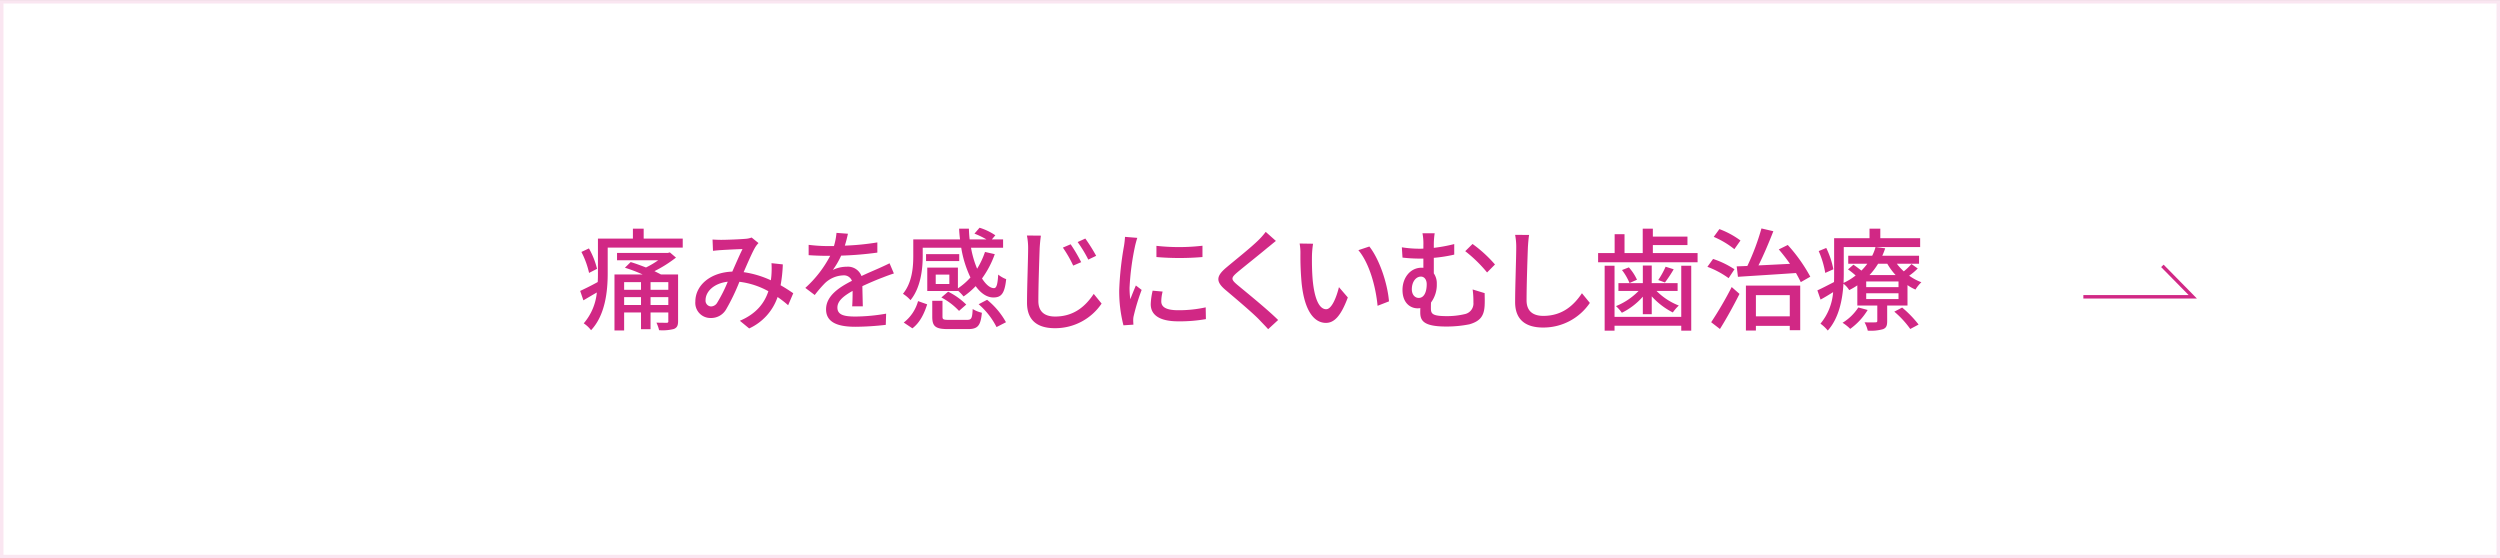 <svg id="C痛みを感じにくいむし歯治療.svg" xmlns="http://www.w3.org/2000/svg" width="721" height="161" viewBox="0 0 721 161">
  <rect x="0" y="0" width="721" height="161" fill="#333333" stroke="none"/>
  <defs>
    <style>
      .cls-1 {
        fill: #fff;
        stroke: #fae6f1;
      }

      .cls-1, .cls-2 {
        stroke-width: 1px;
      }

      .cls-1, .cls-2, .cls-3 {
        fill-rule: evenodd;
      }

      .cls-2 {
        fill: none;
        stroke: #d12885;
      }

      .cls-3 {
        fill: #d12885;
      }
    </style>
  </defs>
  <path id="ボタンボックス" class="cls-1" d="M732,3088.01h720v160H732v-160Z" transform="translate(-731.5 -3087.5)"/>
  <path id="矢印" class="cls-2" d="M1332.34,3173.1h31.56l-8.77-8.92" transform="translate(-731.5 -3087.5)"/>
  <path id="痛みを感じにくいむし歯治療" class="cls-3" d="M903.689,3165.03a23.025,23.025,0,0,0-2.337-5.89l-2.177,1.02a24.588,24.588,0,0,1,2.209,6.05Zm15.43,10.43v-2.27h5.123v2.27h-5.123Zm-7.619,0v-2.27h4.866v2.27H911.5Zm4.866-6.59v2.21H911.5v-2.21h4.866Zm7.876,2.21h-5.123v-2.21h5.123v2.21Zm2.817-4.42h-4.93c-0.545-.29-1.185-0.61-1.889-0.96a36.445,36.445,0,0,0,6.21-3.91l-1.76-1.5-0.609.16H909.452v2.11h11.876a26.4,26.4,0,0,1-3.521,2.08c-1.5-.57-3.041-1.15-4.418-1.56l-1.665,1.63a43.276,43.276,0,0,1,5.123,1.95h-8.132v16.14H911.5v-5.19h4.866v4.83h2.753v-4.83h5.123v2.46a0.419,0.419,0,0,1-.513.52c-0.352,0-1.632,0-2.913-.04a11.1,11.1,0,0,1,.768,2.18,13.285,13.285,0,0,0,4.258-.35c0.929-.39,1.217-0.99,1.217-2.27v-13.45Zm-9.924-10.34v-2.88h-3.106v2.88H903.945v9.99c0,0.8,0,1.66-.064,2.53-1.888,1.05-3.745,1.95-5.058,2.56l0.929,2.72c1.248-.74,2.561-1.51,3.873-2.27a15.93,15.93,0,0,1-3.777,8.9,8.785,8.785,0,0,1,2.113,1.98c4.161-4.42,4.8-11.43,4.8-16.42v-7.4H928.4v-2.59H917.135Zm21.211,18.47a2.12,2.12,0,0,1-1.792,1.09,1.66,1.66,0,0,1-1.569-1.82c0-2.41,2.3-4.84,6.4-5.32A42.074,42.074,0,0,1,938.346,3174.79Zm21.929-2.72c-0.992-.67-2.209-1.5-3.649-2.3a41.426,41.426,0,0,0,.64-6.02L954,3163.4a25.535,25.535,0,0,1,0,3.13,18.074,18.074,0,0,1-.192,1.8,28.111,28.111,0,0,0-7.843-2.34c1.248-2.85,2.529-5.83,3.361-7.2a6.415,6.415,0,0,1,.928-1.19l-1.985-1.6a5.924,5.924,0,0,1-1.824.38c-1.409.13-5.218,0.29-6.947,0.29-0.672,0-1.665-.03-2.5-0.09l0.128,3.26c0.8-.09,1.793-0.19,2.465-0.22,1.441-.1,4.8-0.26,6.05-0.29-0.864,1.73-1.92,4.19-2.945,6.5-6.274.22-10.66,3.9-10.66,8.67a4.357,4.357,0,0,0,4.45,4.71,4.984,4.984,0,0,0,4.417-2.47,59.7,59.7,0,0,0,3.842-7.97,22.815,22.815,0,0,1,8.355,2.72c-1.056,3.21-3.3,6.44-8.227,8.52l2.689,2.21a15.426,15.426,0,0,0,8.195-9.06,30.726,30.726,0,0,1,3.042,2.37Zm20.06,3.78c-0.032-1.51-.1-4.04-0.128-5.83,2.209-1.02,4.258-1.89,5.891-2.5,0.96-.38,2.337-0.89,3.2-1.15l-1.248-2.94c-1.025.51-1.953,0.93-3.01,1.41-1.5.67-3.137,1.34-5.09,2.27a4.174,4.174,0,0,0-4.225-2.69,9.284,9.284,0,0,0-4.034.93,23.156,23.156,0,0,0,2.4-4.13,97.413,97.413,0,0,0,10.436-.87v-2.94a74.036,74.036,0,0,1-9.38.93c0.448-1.38.705-2.6,0.9-3.43l-3.3-.25a19.282,19.282,0,0,1-.736,3.81h-1.857a45.315,45.315,0,0,1-5.442-.36v2.98c1.761,0.13,3.97.19,5.282,0.19h0.929a32.967,32.967,0,0,1-7.171,9.25l2.721,2.05a34.972,34.972,0,0,1,2.913-3.39,8.044,8.044,0,0,1,5.25-2.27,2.459,2.459,0,0,1,2.561,1.57c-3.649,1.85-7.459,4.32-7.459,8.22,0,3.94,3.682,5.03,8.42,5.03a80.1,80.1,0,0,0,8.8-.55l0.1-3.23a53.606,53.606,0,0,1-8.8.83c-3.2,0-5.251-.41-5.251-2.59,0-1.86,1.7-3.3,4.386-4.8,0,1.57-.032,3.36-0.128,4.45h3.073Zm14.3,6.34c2.209-1.67,3.457-4.36,4.258-6.92l-2.625-.93a11.757,11.757,0,0,1-4.13,6.18Zm13.507-21.39h-9.569v1.99h9.569v-1.99Zm-2.85,8.61h-3.93v-2.72h3.93v2.72Zm2.47,1.92a11.334,11.334,0,0,1,1.63,1.67,21.7,21.7,0,0,0,3.49-2.98c1.47,2.05,3.23,3.27,5.12,3.27,2.24,0,3.24-1.09,3.68-5.28a8.528,8.528,0,0,1-2.3-1.32c-0.16,2.82-.48,3.91-1.22,3.91-1.12,0-2.33-1.03-3.45-2.79a27.611,27.611,0,0,0,3.68-7.01l-2.82-.64a23.086,23.086,0,0,1-2.27,4.84,28.31,28.31,0,0,1-1.76-6.05h9.25v-2.41h-3.24l1-1.18a16.729,16.729,0,0,0-4.55-2.18l-1.47,1.7a24.434,24.434,0,0,1,3.46,1.66h-4.84c-0.13-1.02-.19-2.04-0.22-3.1h-2.82c0.03,1.06.13,2.08,0.26,3.1H994.889v4.77c0,3.24-.32,7.69-2.977,10.92a10.479,10.479,0,0,1,2.177,1.83c2.945-3.59,3.521-8.94,3.521-12.71v-2.4h11.11a31.311,31.311,0,0,0,2.66,8.57,18.472,18.472,0,0,1-3.62,3.14v-5.98h-8.837v6.75h8.837v-0.1Zm-4.77,1.96a19.4,19.4,0,0,1,5.09,3.87l2.08-1.82a19.807,19.807,0,0,0-5.22-3.72Zm2.21,6.46c-1.64,0-1.89-.12-1.89-0.96v-4.54h-2.95v4.58c0,2.78.9,3.58,4.55,3.58h5.73c2.82,0,3.68-.93,4.03-4.71a9.285,9.285,0,0,1-2.65-1.08c-0.13,2.75-.36,3.13-1.67,3.13h-5.15Zm8.54-4.51a21.685,21.685,0,0,1,5.16,6.59l2.72-1.4a22.074,22.074,0,0,0-5.44-6.47Zm26.53-17.29-2.24.96a34.538,34.538,0,0,1,2.98,5.19l2.3-.99A44.668,44.668,0,0,0,1040.27,3157.95Zm4.23-1.66-2.21,1.02a36.167,36.167,0,0,1,3.07,5.06l2.27-1.09A48.446,48.446,0,0,0,1044.5,3156.29Zm-16.84-.87a18.459,18.459,0,0,1,.35,3.65c0,3.08-.32,11.24-0.32,15.75,0,5.25,3.2,7.33,8.04,7.33a16.124,16.124,0,0,0,13.47-7.1l-2.27-2.79c-2.27,3.4-5.57,6.53-11.14,6.53-2.72,0-4.83-1.15-4.83-4.48,0-4.42.25-11.72,0.38-15.24,0.06-1.12.19-2.46,0.35-3.61Zm37.35,2.98v3.23a78.521,78.521,0,0,0,13.28,0v-3.26A58.915,58.915,0,0,1,1065.01,3158.4Zm-1.09,12.93a19.345,19.345,0,0,0-.55,3.91c0,3.07,2.5,4.93,7.88,4.93a43.2,43.2,0,0,0,8.03-.64l-0.06-3.39a36.043,36.043,0,0,1-7.91.83c-3.84,0-4.9-1.12-4.9-2.56a11.869,11.869,0,0,1,.39-2.82Zm-7.97-15.52a24.988,24.988,0,0,1-.29,2.62,90.483,90.483,0,0,0-1.38,12.65,39.541,39.541,0,0,0,1.22,10.24l2.88-.19c-0.03-.38-0.06-0.86-0.06-1.18a5.256,5.256,0,0,1,.16-1.44,59.663,59.663,0,0,1,2.27-7.4l-1.67-1.28c-0.48,1.15-1.12,2.69-1.6,3.97a23.573,23.573,0,0,1-.22-3.33,74.391,74.391,0,0,1,1.57-11.94c0.13-.58.45-1.83,0.67-2.43Zm40.58-1.44a19.787,19.787,0,0,1-2.08,2.37c-2.15,2.14-6.76,5.79-9.19,7.84-2.98,2.5-3.3,4.07-.22,6.63,2.91,2.46,8.03,6.78,9.76,8.64,0.77,0.83,1.66,1.7,2.43,2.59l2.88-2.65c-3.1-3.08-9.09-7.91-11.74-10.12-1.89-1.6-1.89-2.02-.07-3.59,2.24-1.88,6.63-5.34,8.74-7.13,0.64-.48,1.63-1.35,2.43-1.96Zm13.66,3.42-3.88-.06a15.318,15.318,0,0,1,.23,2.98,84.13,84.13,0,0,0,.35,8.48c0.87,8.35,3.81,11.43,7.01,11.43,2.34,0,4.29-1.89,6.31-7.33l-2.56-2.98c-0.71,2.91-2.08,6.37-3.68,6.37-2.12,0-3.4-3.33-3.88-8.32-0.22-2.47-.25-5.16-0.22-7.14A25.753,25.753,0,0,1,1110.19,3157.79Zm16.23,0.8-3.17,1.06c3.2,3.78,5.03,10.6,5.54,16.04l3.29-1.28C1131.67,3169.25,1129.33,3162.27,1126.42,3158.59Zm12.25,12.33c0-2.15,1.18-3.65,2.62-3.65,0.96,0,1.67.83,1.67,2.21,0,2.01-.64,3.94-2.31,3.94C1139.6,3173.42,1138.67,3172.52,1138.67,3170.92Zm17.54,0.06a25.849,25.849,0,0,1,.22,3.75,3.134,3.134,0,0,1-2.49,3.36,21.92,21.92,0,0,1-5.16.58c-4.22,0-4.61-.68-4.61-2.28,0-.48,0-1.09.04-1.66a8.563,8.563,0,0,0,1.66-5.38,5.053,5.053,0,0,0-.86-3.01v-4.48a42.345,42.345,0,0,0,5.89-.93v-3.04a44.664,44.664,0,0,1-5.89,1.09v-0.77a21.683,21.683,0,0,1,.25-3.43h-3.52a15.545,15.545,0,0,1,.26,3.43v0.99c-0.39.03-.77,0.03-1.12,0.03a32.312,32.312,0,0,1-5.09-.41l0.19,2.97a43.308,43.308,0,0,0,5.09.29H1142v2.66a3.025,3.025,0,0,0-.52-0.03c-3.26,0-5.5,2.91-5.5,6.4,0,3.84,2.34,5.31,4.35,5.31a6.517,6.517,0,0,0,.8-0.06c-0.03.38-.03,0.77-0.03,1.15,0,2.28.67,4.16,7.46,4.16a33.318,33.318,0,0,0,6.72-.64c3.2-.92,4.23-2.49,4.39-5.44,0.06-1.31.03-1.79,0-3.55Zm-2.14-11.04a39.444,39.444,0,0,1,6.3,6.14l2.28-2.3a37.929,37.929,0,0,0-6.47-5.92Zm14.39-4.71a18.573,18.573,0,0,1,.32,3.65c0,3.07-.32,11.24-0.32,15.75,0,5.25,3.23,7.33,8.07,7.33a16.159,16.159,0,0,0,13.48-7.1l-2.28-2.79c-2.27,3.39-5.57,6.53-11.14,6.53-2.72,0-4.83-1.15-4.83-4.48,0-4.42.25-11.72,0.38-15.24,0.07-1.12.16-2.46,0.35-3.62Zm47.91,23.66h-19.24v-14.76h-2.85v18.73h2.85v-1.41h19.24v1.41h2.88v-18.73h-2.88v14.76Zm-11.08-.77h2.57v-5.15a21.041,21.041,0,0,0,6.08,4.64,12.173,12.173,0,0,1,1.73-1.99,18.6,18.6,0,0,1-6.44-4.22h6.09v-2.24h-7.46v-5.09h-2.57v5.09h-7.04v2.24h5.83a19.113,19.113,0,0,1-6.53,4.38,12.552,12.552,0,0,1,1.69,1.92,19.453,19.453,0,0,0,6.05-4.64v5.06Zm-6.01-12.74a16.418,16.418,0,0,1,2.17,3.75l2.15-.96a13.952,13.952,0,0,0-2.34-3.56Zm12.58-.96a25.036,25.036,0,0,1-2.12,3.84l1.93,0.71a38.165,38.165,0,0,0,2.52-3.81Zm-3.68-3.94v-2.3h9.98v-2.44h-9.98v-2.3h-2.92v7.04h-5.25v-5.44h-2.85v5.44h-4.77v2.66h28.69v-2.66h-12.9Zm25.27-3.62a24.63,24.63,0,0,0-6.08-3.29l-1.63,2.24a25.419,25.419,0,0,1,5.95,3.55Zm-1.73,8.3a25.865,25.865,0,0,0-6.17-2.98l-1.64,2.27a25.675,25.675,0,0,1,6.12,3.27Zm-4.19,17.22c1.89-3.01,3.97-6.79,5.64-10.12l-2.25-1.98a104.388,104.388,0,0,1-5.92,10.15Zm20.14-9.77v6.12h-9.77v-6.12h9.77Zm-12.65,10.22h2.88v-1.35h9.77v1.25h3.01v-12.87h-15.66v12.97Zm9.48-23.4a51.98,51.98,0,0,1,3.23,4.16c-3.14.16-6.24,0.32-9.09,0.45,1.47-2.92,3.04-6.63,4.29-9.86l-3.43-.8a67.327,67.327,0,0,1-4.06,10.82c-1.12.06-2.15,0.09-3.08,0.12l0.36,3.01c4.38-.29,10.66-0.67,16.74-1.09,0.54,0.96,1.02,1.86,1.38,2.63l2.75-1.57a46.327,46.327,0,0,0-6.5-9.15Zm15.74,5.73a24.468,24.468,0,0,0-2.05-6.15l-2.18.9a26.653,26.653,0,0,1,1.89,6.3Zm7.2,11.01a14.264,14.264,0,0,1-4.55,4.42,11.715,11.715,0,0,1,2.21,1.76,18.655,18.655,0,0,0,5.03-5.45Zm10.37,1.21a26.925,26.925,0,0,1,4.61,5l2.4-1.28a31.581,31.581,0,0,0-4.74-4.9Zm1.22-7.07h-9.32v-1.63h9.32v1.63Zm0,3.43h-9.32v-1.67h9.32v1.67Zm-3.24-10.18a18.109,18.109,0,0,0,2.4,3.26h-7.52a19.712,19.712,0,0,0,2.47-3.26h2.65Zm6.98,0.09a19.794,19.794,0,0,1-2.21,2.11,14.762,14.762,0,0,1-2.01-2.2h6.4v-2.31h-10.6a21.042,21.042,0,0,0,.84-2.14l-2.79-.36a12.594,12.594,0,0,1-.96,2.5h-6.91v2.31h5.5a16.125,16.125,0,0,1-1.7,1.98c-0.73-.58-1.6-1.22-2.3-1.7l-1.57,1.35a25.812,25.812,0,0,1,2.21,1.76,17.393,17.393,0,0,1-3.49,2.14c0.03-.92.06-1.82,0.06-2.65v-7.69h22.03v-2.56h-11.49v-2.75h-3.11v2.75h-10.21v10.25c0,0.76,0,1.57-.03,2.4-1.86.96-3.56,1.85-4.8,2.4l0.92,2.66c1.19-.64,2.4-1.38,3.62-2.15a16.055,16.055,0,0,1-3.65,9.09,11.653,11.653,0,0,1,2.11,1.99c3.24-3.62,4.26-8.97,4.52-13.51a7.065,7.065,0,0,1,1.66,1.85,22.109,22.109,0,0,0,2.34-1.37v5.82h5.76v4.39c0,0.35-.13.45-0.54,0.45-0.42.03-1.76,0.03-3.14,0a8.859,8.859,0,0,1,.93,2.4,13.181,13.181,0,0,0,4.39-.42c0.96-.38,1.21-1.02,1.21-2.33v-4.49h5.86v-5.89a13.027,13.027,0,0,0,2.3,1.28,10.219,10.219,0,0,1,1.7-2.11,15.224,15.224,0,0,1-3.52-1.89,16.513,16.513,0,0,0,2.47-2.08Z" transform="translate(-731.5 -3087.5)"/>
</svg>
